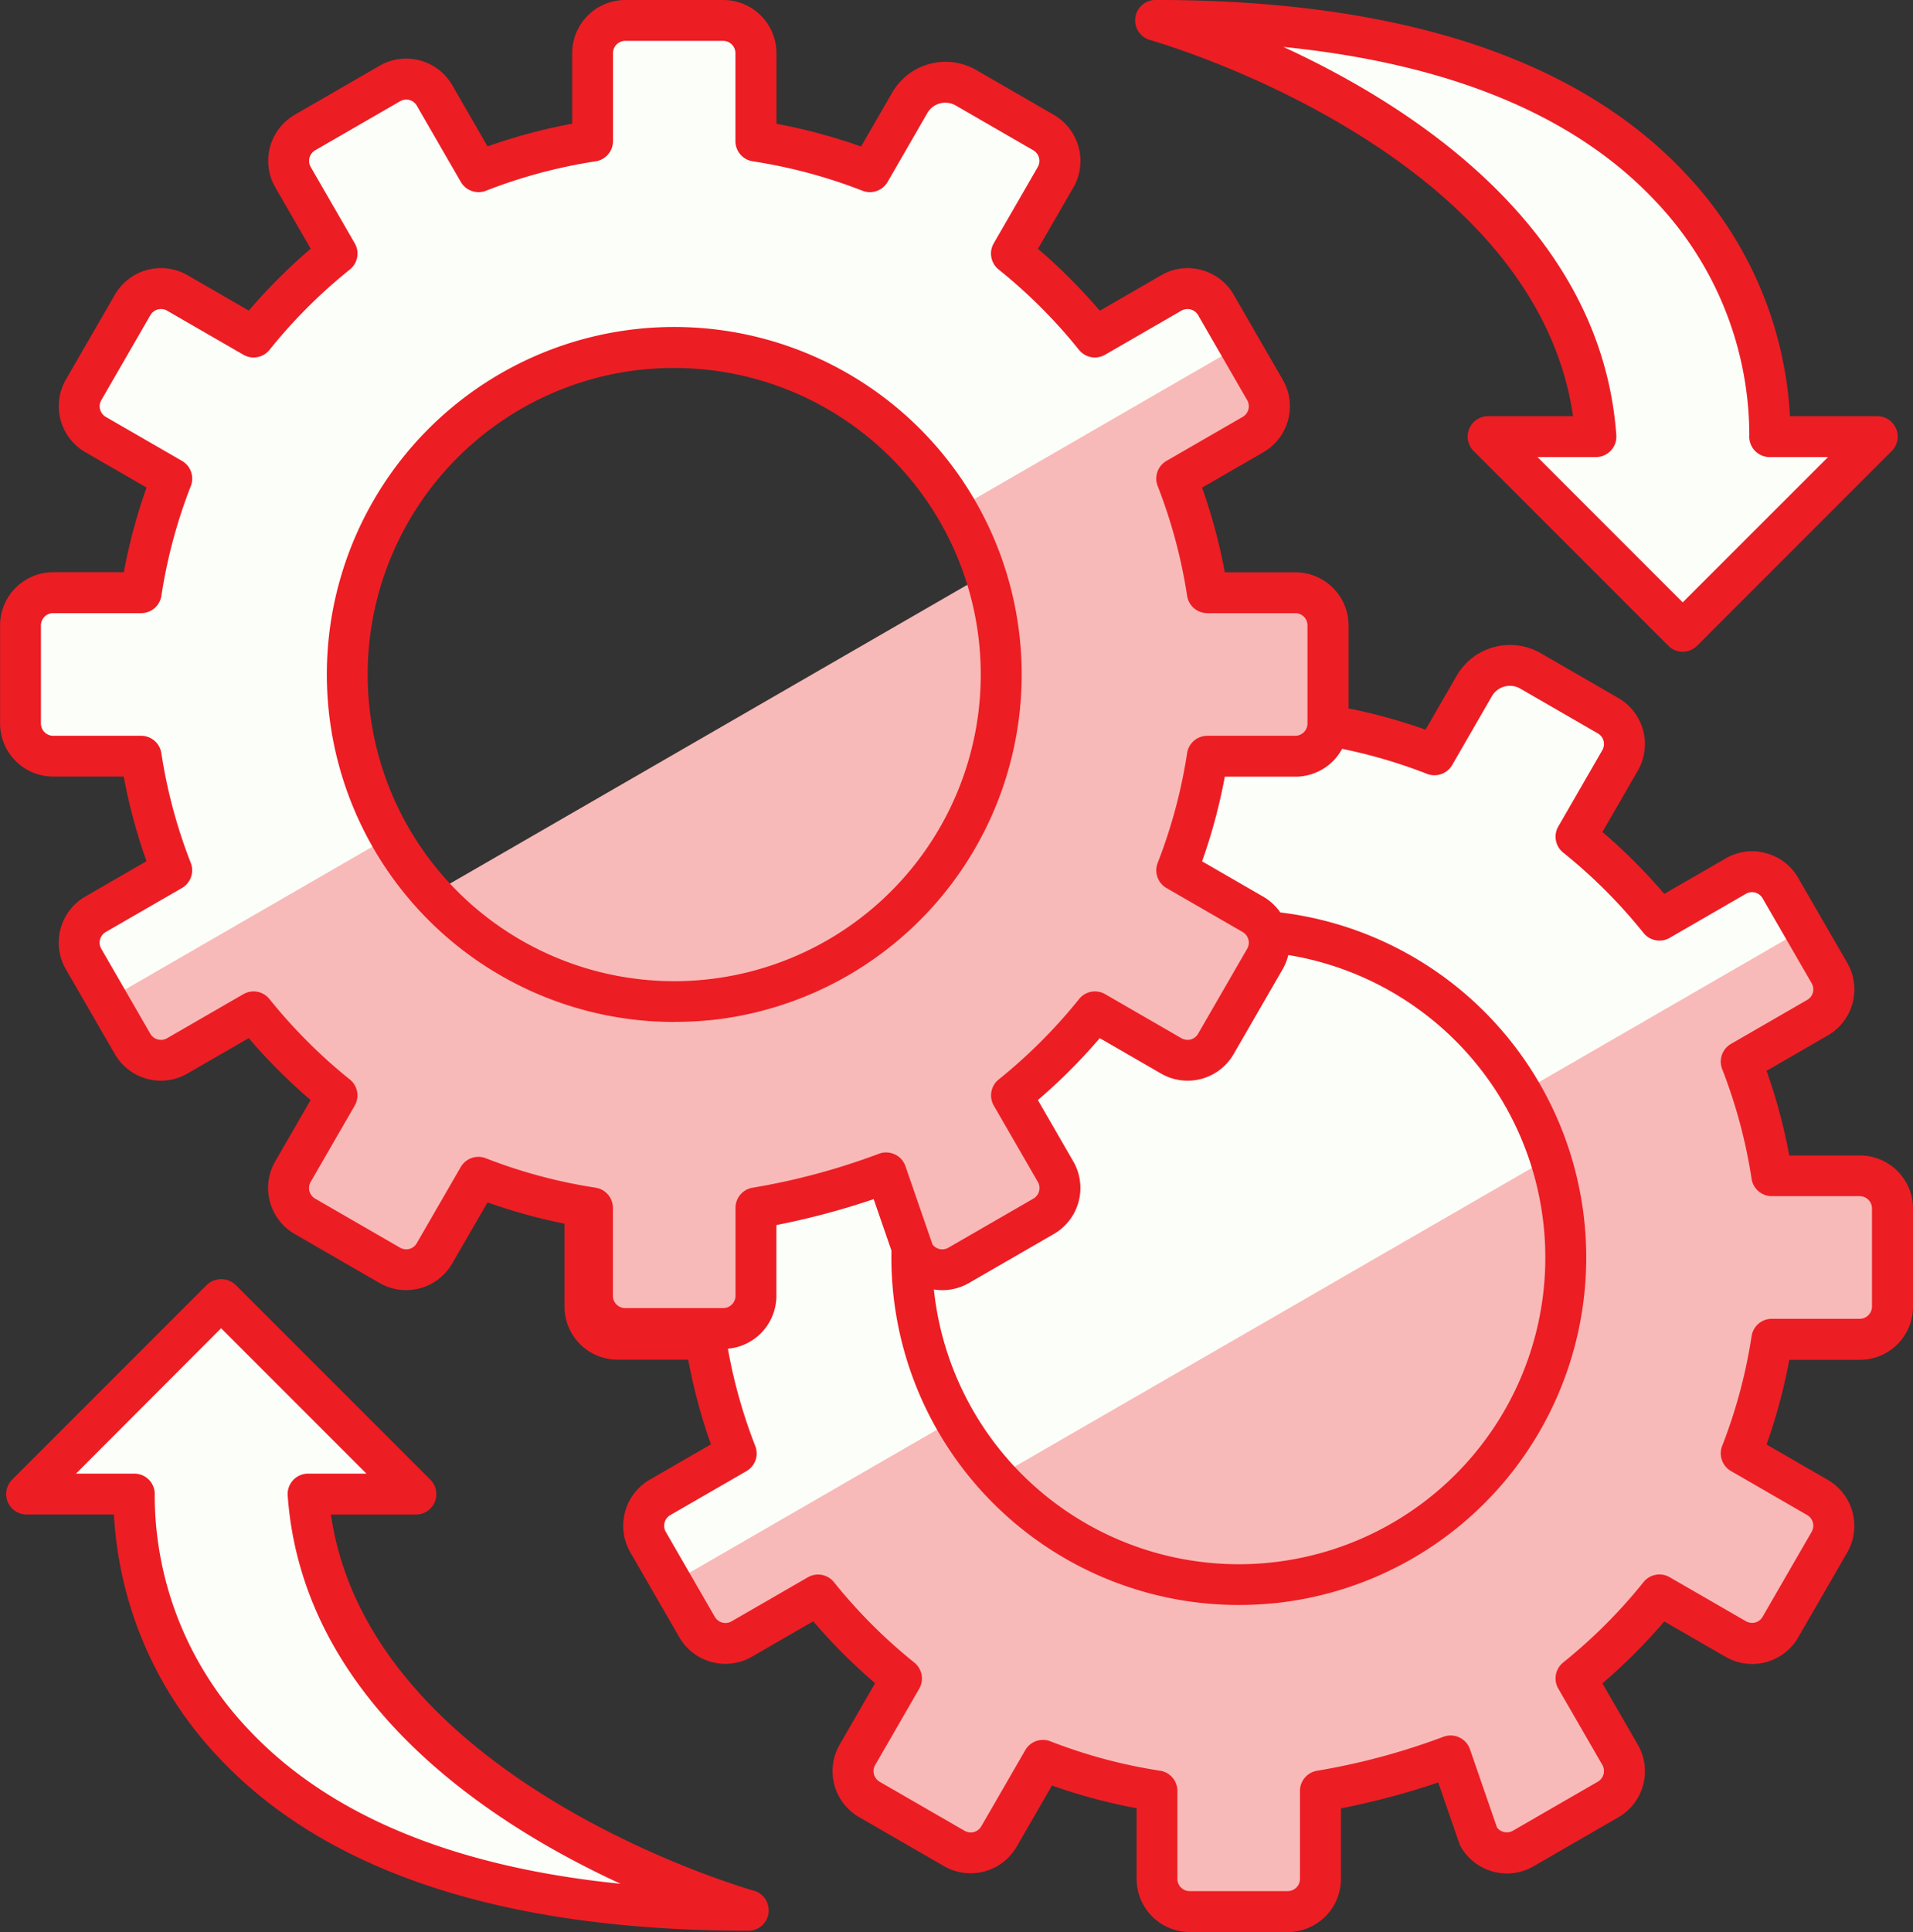 <svg xmlns="http://www.w3.org/2000/svg" width="104" height="105" viewBox="0 0 104 105"><rect x="0" y="0" width="104" height="105" fill="#333333" stroke="none"/><defs><style>.a{fill:#fcfff9;}.b{fill:#f8bab8;}.c{fill:#ed1d24;}</style></defs><g transform="translate(-546.008 -280.328)"><g transform="translate(576.698 312.018)"><path class="a" d="M603.067,375.147a1.117,1.117,0,0,1,.408.076,28.393,28.393,0,0,0,6.029,1.622,1.121,1.121,0,0,1,.954,1.109v4.828a.675.675,0,0,0,.673.674h5.389a.675.675,0,0,0,.674-.674v-4.828a1.121,1.121,0,0,1,.954-1.109,37.207,37.207,0,0,0,6.917-1.86,1.123,1.123,0,0,1,1.469.679l1.485,4.3a.675.675,0,0,0,.875.178l4.667-2.695a.675.675,0,0,0,.247-.921l-2.419-4.189a1.123,1.123,0,0,1,.269-1.437,28.878,28.878,0,0,0,4.414-4.414,1.117,1.117,0,0,1,1.437-.269l4.19,2.418a.687.687,0,0,0,.512.068.667.667,0,0,0,.408-.314l2.7-4.667a.676.676,0,0,0-.248-.921l-4.185-2.416A1.122,1.122,0,0,1,640.4,359a28.367,28.367,0,0,0,1.62-6.029,1.123,1.123,0,0,1,1.11-.955h4.829a.675.675,0,0,0,.674-.674v-5.387a.675.675,0,0,0-.674-.674h-4.829a1.123,1.123,0,0,1-1.11-.955,28.415,28.415,0,0,0-1.62-6.029,1.121,1.121,0,0,1,.484-1.38l4.186-2.417a.671.671,0,0,0,.247-.92l-2.7-4.667a.667.667,0,0,0-.408-.314.685.685,0,0,0-.512.067l-4.19,2.419a1.121,1.121,0,0,1-1.437-.269,28.6,28.6,0,0,0-4.414-4.412,1.124,1.124,0,0,1-.269-1.438l2.419-4.191a.673.673,0,0,0-.248-.92L629.3,317.4a1.139,1.139,0,0,0-1.559.418l-2.183,3.779a1.127,1.127,0,0,1-1.38.486,28.272,28.272,0,0,0-6.029-1.62,1.122,1.122,0,0,1-.954-1.11v-4.83a.676.676,0,0,0-.674-.674h-5.389a.675.675,0,0,0-.673.674v4.83a1.123,1.123,0,0,1-.955,1.11,28.264,28.264,0,0,0-6.028,1.62,1.13,1.13,0,0,1-1.381-.486l-2.416-4.184a.672.672,0,0,0-.922-.248l-4.666,2.7a.674.674,0,0,0-.246.92l2.42,4.191a1.126,1.126,0,0,1-.27,1.438,28.6,28.6,0,0,0-4.414,4.412,1.122,1.122,0,0,1-1.437.269l-4.191-2.419a.674.674,0,0,0-.92.247l-2.694,4.667a.675.675,0,0,0,.246.92l4.186,2.417a1.123,1.123,0,0,1,.485,1.38,28.385,28.385,0,0,0-1.62,6.029,1.122,1.122,0,0,1-1.11.955H579.7a.674.674,0,0,0-.673.674v5.387a.674.674,0,0,0,.673.674h4.83a1.122,1.122,0,0,1,1.11.955,28.321,28.321,0,0,0,1.62,6.029,1.124,1.124,0,0,1-.485,1.38l-4.186,2.416a.676.676,0,0,0-.246.921l2.694,4.667a.673.673,0,0,0,.92.246l4.191-2.418a1.117,1.117,0,0,1,1.437.269,28.836,28.836,0,0,0,4.415,4.414,1.125,1.125,0,0,1,.269,1.437l-2.42,4.189a.675.675,0,0,0,.246.921l4.667,2.695a.688.688,0,0,0,.512.068.674.674,0,0,0,.408-.316l2.417-4.185A1.124,1.124,0,0,1,603.067,375.147Z" transform="translate(-577.171 -311.997)"/><path class="b" d="M600.678,360.571a17.739,17.739,0,0,0,30.052-17.35Z" transform="translate(-577.171 -311.997)"/><path class="a" d="M647.593,344.209h-4.778a29.09,29.09,0,0,0-1.666-6.2l4.141-2.392a1.775,1.775,0,0,0,.651-2.427l-2.666-4.618a1.779,1.779,0,0,0-2.428-.651l-4.145,2.4a29.43,29.43,0,0,0-4.539-4.539l2.394-4.147a1.775,1.775,0,0,0-.65-2.426l-4.216-2.435a2.241,2.241,0,0,0-3.061.82l-2.159,3.741a29.059,29.059,0,0,0-6.2-1.667v-4.778a1.778,1.778,0,0,0-1.777-1.778H611.16a1.778,1.778,0,0,0-1.777,1.778v4.778a29.043,29.043,0,0,0-6.2,1.667l-2.391-4.143a1.777,1.777,0,0,0-2.428-.649l-4.617,2.666a1.775,1.775,0,0,0-.65,2.426l2.393,4.147a29.374,29.374,0,0,0-4.537,4.539l-4.147-2.4a1.779,1.779,0,0,0-2.428.651l-2.666,4.618a1.777,1.777,0,0,0,.651,2.427l4.142,2.392a29.032,29.032,0,0,0-1.666,6.2h-4.779a1.777,1.777,0,0,0-1.776,1.777v5.333a1.776,1.776,0,0,0,1.776,1.776h4.779a29.026,29.026,0,0,0,1.666,6.2l-4.142,2.392a1.777,1.777,0,0,0-.651,2.427l2.666,4.618a1.779,1.779,0,0,0,2.428.651l4.147-2.4a29.413,29.413,0,0,0,4.537,4.538l-2.393,4.147a1.775,1.775,0,0,0,.65,2.426l4.617,2.667a1.778,1.778,0,0,0,2.428-.65l2.391-4.143a29.043,29.043,0,0,0,6.2,1.667v4.778a1.777,1.777,0,0,0,1.777,1.776h5.332a1.777,1.777,0,0,0,1.777-1.776v-4.778a37.916,37.916,0,0,0,7.08-1.9l1.513,4.378a1.777,1.777,0,0,0,2.427.65l4.618-2.667a1.775,1.775,0,0,0,.65-2.426l-2.394-4.147a29.559,29.559,0,0,0,4.539-4.538l4.145,2.4a1.779,1.779,0,0,0,2.428-.651l2.666-4.618a1.776,1.776,0,0,0-.651-2.427l-4.141-2.392a29.083,29.083,0,0,0,1.666-6.2h4.778a1.777,1.777,0,0,0,1.777-1.776v-5.333A1.778,1.778,0,0,0,647.593,344.209Zm-31.457,22.07a17.777,17.777,0,1,1,15.316-15.316A17.786,17.786,0,0,1,616.136,366.279Z" transform="translate(-577.171 -311.997)"/><path class="b" d="M647.593,344.209h-4.778a29.115,29.115,0,0,0-1.666-6.2l4.141-2.391a1.776,1.776,0,0,0,.651-2.427l-1.383-2.4-15.409,8.9a17.75,17.75,0,1,1-30.743,17.748l-15.413,8.9,1.383,2.4a1.777,1.777,0,0,0,2.428.649l4.147-2.393a29.413,29.413,0,0,0,4.537,4.538l-2.393,4.147a1.775,1.775,0,0,0,.65,2.426l4.617,2.667a1.778,1.778,0,0,0,2.428-.65l2.391-4.143a29.043,29.043,0,0,0,6.2,1.667v4.778a1.777,1.777,0,0,0,1.777,1.776h5.332a1.777,1.777,0,0,0,1.777-1.776v-4.778a37.886,37.886,0,0,0,7.079-1.9l1.514,4.378a1.776,1.776,0,0,0,2.427.649l4.618-2.666a1.775,1.775,0,0,0,.65-2.426l-2.393-4.147a29.6,29.6,0,0,0,4.538-4.538l4.145,2.4a1.779,1.779,0,0,0,2.428-.651l2.666-4.618a1.776,1.776,0,0,0-.651-2.427l-4.141-2.392a29.083,29.083,0,0,0,1.666-6.2h4.778a1.777,1.777,0,0,0,1.777-1.776v-5.333A1.778,1.778,0,0,0,647.593,344.209Z" transform="translate(-577.171 -311.997)"/><path class="c" d="M616.492,385.307H611.16a2.891,2.891,0,0,1-2.888-2.888V378.58a30.445,30.445,0,0,1-4.6-1.236l-1.922,3.328a2.892,2.892,0,0,1-3.944,1.057l-4.619-2.666a2.887,2.887,0,0,1-1.056-3.945l1.924-3.334a30.609,30.609,0,0,1-3.363-3.364l-3.335,1.925a2.888,2.888,0,0,1-3.944-1.057l-2.666-4.617a2.893,2.893,0,0,1,1.056-3.945l3.329-1.923a30.182,30.182,0,0,1-1.236-4.6h-3.84a2.891,2.891,0,0,1-2.887-2.889v-5.331a2.891,2.891,0,0,1,2.887-2.888h3.84a30.194,30.194,0,0,1,1.236-4.6l-3.328-1.922a2.89,2.89,0,0,1-1.057-3.946l2.666-4.616a2.893,2.893,0,0,1,3.944-1.057l3.335,1.925a30.611,30.611,0,0,1,3.363-3.364l-1.924-3.334a2.893,2.893,0,0,1,1.056-3.946l4.618-2.665a2.891,2.891,0,0,1,3.945,1.057l1.922,3.328a30.041,30.041,0,0,1,4.6-1.235v-3.84A2.891,2.891,0,0,1,611.16,312h5.332a2.891,2.891,0,0,1,2.888,2.888v3.84a30.04,30.04,0,0,1,4.6,1.235l1.69-2.927a3.351,3.351,0,0,1,4.578-1.227l4.216,2.434a2.893,2.893,0,0,1,1.057,3.946l-1.924,3.334a30.609,30.609,0,0,1,3.363,3.364l3.334-1.925a2.836,2.836,0,0,1,2.192-.288,2.868,2.868,0,0,1,1.754,1.345l2.665,4.616a2.886,2.886,0,0,1-1.058,3.946l-3.328,1.922a30.319,30.319,0,0,1,1.237,4.6h3.839a2.892,2.892,0,0,1,2.888,2.888v5.331a2.892,2.892,0,0,1-2.888,2.889h-3.839a30.245,30.245,0,0,1-1.237,4.6l3.329,1.923a2.893,2.893,0,0,1,1.058,3.945l-2.667,4.617a2.888,2.888,0,0,1-3.944,1.057l-3.335-1.925a30.617,30.617,0,0,1-3.364,3.364l1.925,3.334a2.886,2.886,0,0,1-1.058,3.945l-4.616,2.666a2.89,2.89,0,0,1-3.945-1.057,1.051,1.051,0,0,1-.088-.193l-1.144-3.309a41.131,41.131,0,0,1-5.288,1.407v3.842A2.892,2.892,0,0,1,616.492,385.307Zm-13.311-10.442a1.116,1.116,0,0,1,.4.075,28.118,28.118,0,0,0,5.965,1.6,1.11,1.11,0,0,1,.944,1.1v4.777a.666.666,0,0,0,.666.666h5.332a.667.667,0,0,0,.666-.666v-4.777a1.11,1.11,0,0,1,.944-1.1,36.8,36.8,0,0,0,6.843-1.84,1.114,1.114,0,0,1,1.454.673l1.469,4.252a.668.668,0,0,0,.866.176l4.617-2.665a.668.668,0,0,0,.245-.911l-2.394-4.146a1.111,1.111,0,0,1,.266-1.421,28.453,28.453,0,0,0,4.367-4.368,1.107,1.107,0,0,1,1.422-.266l4.146,2.393a.677.677,0,0,0,.506.067.661.661,0,0,0,.4-.311l2.667-4.617a.67.67,0,0,0-.246-.911l-4.14-2.391a1.11,1.11,0,0,1-.48-1.365,28.063,28.063,0,0,0,1.6-5.965,1.111,1.111,0,0,1,1.1-.944h4.778a.668.668,0,0,0,.667-.667v-5.331a.669.669,0,0,0-.667-.667h-4.778a1.11,1.11,0,0,1-1.1-.944,28.1,28.1,0,0,0-1.6-5.964,1.111,1.111,0,0,1,.48-1.366l4.141-2.391a.657.657,0,0,0,.311-.4.668.668,0,0,0-.066-.506l-2.667-4.616a.656.656,0,0,0-.4-.31.669.669,0,0,0-.507.065l-4.145,2.394a1.11,1.11,0,0,1-1.422-.266,28.348,28.348,0,0,0-4.366-4.367,1.109,1.109,0,0,1-.267-1.421l2.394-4.147a.669.669,0,0,0-.246-.911l-4.215-2.434a1.13,1.13,0,0,0-1.543.413l-2.159,3.741a1.115,1.115,0,0,1-1.366.48,28.052,28.052,0,0,0-5.964-1.6,1.11,1.11,0,0,1-.945-1.1v-4.778a.668.668,0,0,0-.666-.667H611.16a.667.667,0,0,0-.666.667v4.778a1.11,1.11,0,0,1-.945,1.1,28.051,28.051,0,0,0-5.964,1.6,1.115,1.115,0,0,1-1.365-.48l-2.392-4.141a.661.661,0,0,0-.4-.311.669.669,0,0,0-.507.066l-4.617,2.666a.67.67,0,0,0-.244.911l2.394,4.147a1.109,1.109,0,0,1-.267,1.421,28.346,28.346,0,0,0-4.366,4.367,1.111,1.111,0,0,1-1.422.266l-4.146-2.394a.667.667,0,0,0-.911.245l-2.665,4.616a.667.667,0,0,0,.243.911l4.142,2.391a1.11,1.11,0,0,1,.479,1.366,28.057,28.057,0,0,0-1.6,5.964,1.109,1.109,0,0,1-1.1.944h-4.779a.668.668,0,0,0-.666.667v5.331a.667.667,0,0,0,.666.667h4.779a1.11,1.11,0,0,1,1.1.944,28.019,28.019,0,0,0,1.6,5.965,1.109,1.109,0,0,1-.479,1.365l-4.142,2.391a.669.669,0,0,0-.243.911l2.665,4.617a.667.667,0,0,0,.911.244l4.146-2.393a1.107,1.107,0,0,1,1.422.266,28.449,28.449,0,0,0,4.367,4.368,1.11,1.11,0,0,1,.266,1.421l-2.394,4.146a.668.668,0,0,0,.244.911l4.618,2.665a.677.677,0,0,0,.506.067.656.656,0,0,0,.4-.311l2.393-4.141A1.107,1.107,0,0,1,603.181,374.865Zm10.65-7.332A18.887,18.887,0,0,1,595.1,346.2a18.888,18.888,0,1,1,21.177,21.177A19.571,19.571,0,0,1,613.831,367.533Zm-.016-35.541a17.319,17.319,0,0,0-2.161.136A16.666,16.666,0,0,0,616,365.176h0a16.663,16.663,0,0,0-2.182-33.184Z" transform="translate(-577.171 -311.997)"/></g><g transform="translate(607.724 280.328)"><path class="a" d="M637.962,314.636l10.575-10.575h-5.851s1.614-22.622-33.377-22.622c0,0,22.751,6.284,23.93,22.622h-5.854Z" transform="translate(-608.197 -280.328)"/><path class="c" d="M637.961,315.747h0a1.11,1.11,0,0,1-.786-.326L626.6,304.845a1.111,1.111,0,0,1,.785-1.9H632c-2.11-14.506-22.775-20.38-22.989-20.439a1.11,1.11,0,0,1,.295-2.181c13.287,0,23,3.192,28.858,9.488a20.806,20.806,0,0,1,5.628,13.132h4.743a1.111,1.111,0,0,1,.786,1.9l-10.577,10.576A1.106,1.106,0,0,1,637.961,315.747Zm-7.894-10.577,7.894,7.895,7.9-7.895h-3.172a1.111,1.111,0,0,1-1.107-1.188,18.5,18.5,0,0,0-5.07-12.688c-4.378-4.679-11.175-7.5-20.26-8.415,7.058,3.247,17.288,9.856,18.1,21.1a1.111,1.111,0,0,1-1.107,1.19Z" transform="translate(-608.197 -280.328)"/></g><g transform="translate(546.348 349.851)"><path class="a" d="M558.035,350.93l-10.577,10.575h5.853s-1.614,22.622,33.377,22.622c0,0-22.751-6.284-23.929-22.622h5.851Z" transform="translate(-546.348 -349.83)"/><path class="c" d="M586.688,385.236c-13.287,0-23-3.192-28.858-9.488a20.806,20.806,0,0,1-5.628-13.132h-4.744a1.11,1.11,0,0,1-.785-1.9l10.575-10.577a1.143,1.143,0,0,1,1.571,0L569.4,360.72a1.111,1.111,0,0,1-.786,1.9h-4.616c2.11,14.506,22.775,20.38,22.989,20.439a1.111,1.111,0,0,1-.295,2.181ZM550.14,360.394h3.171a1.111,1.111,0,0,1,1.108,1.188,18.5,18.5,0,0,0,5.07,12.688c4.378,4.679,11.175,7.5,20.259,8.415-7.058-3.247-17.287-9.855-18.1-21.1a1.113,1.113,0,0,1,1.108-1.191h3.172l-7.9-7.9Z" transform="translate(-546.348 -349.83)"/></g><g transform="translate(546.008 280.328)"><path class="b" d="M569.516,328.9a17.738,17.738,0,0,0,30.051-17.35Z" transform="translate(-546.008 -280.328)"/><path class="a" d="M616.43,312.54h-4.777a29.086,29.086,0,0,0-1.667-6.2l4.142-2.392a1.777,1.777,0,0,0,.651-2.427l-2.667-4.619a1.778,1.778,0,0,0-2.427-.65l-4.146,2.395A29.386,29.386,0,0,0,601,294.108l2.4-4.146a1.777,1.777,0,0,0-.651-2.427l-4.216-2.434a2.239,2.239,0,0,0-3.06.82l-2.16,3.74a29.047,29.047,0,0,0-6.2-1.666v-4.779a1.779,1.779,0,0,0-1.778-1.777H580a1.778,1.778,0,0,0-1.777,1.777v4.779a29.016,29.016,0,0,0-6.2,1.666l-2.392-4.142a1.776,1.776,0,0,0-2.427-.65l-4.618,2.666a1.777,1.777,0,0,0-.65,2.427l2.394,4.146a29.333,29.333,0,0,0-4.538,4.539l-4.147-2.395a1.778,1.778,0,0,0-2.427.65l-2.666,4.619a1.777,1.777,0,0,0,.65,2.427l4.142,2.392a28.961,28.961,0,0,0-1.665,6.2H548.9a1.778,1.778,0,0,0-1.777,1.777v5.333a1.777,1.777,0,0,0,1.777,1.776h4.779a28.963,28.963,0,0,0,1.665,6.2L551.2,330.02a1.777,1.777,0,0,0-.65,2.427l2.666,4.618a1.778,1.778,0,0,0,2.427.651l4.147-2.395a29.372,29.372,0,0,0,4.538,4.538l-2.394,4.147a1.777,1.777,0,0,0,.65,2.427L567.2,349.1a1.778,1.778,0,0,0,2.427-.651l2.392-4.142a29.077,29.077,0,0,0,6.2,1.666v4.778A1.777,1.777,0,0,0,580,352.527h5.332a1.778,1.778,0,0,0,1.778-1.776v-4.778a37.908,37.908,0,0,0,7.079-1.9l1.513,4.378a1.779,1.779,0,0,0,2.428.651l4.617-2.667a1.778,1.778,0,0,0,.651-2.427l-2.4-4.147a29.47,29.47,0,0,0,4.539-4.538l4.146,2.395a1.778,1.778,0,0,0,2.427-.651l2.667-4.618a1.777,1.777,0,0,0-.651-2.427l-4.142-2.392a29.088,29.088,0,0,0,1.667-6.2h4.777a1.777,1.777,0,0,0,1.778-1.776v-5.333A1.778,1.778,0,0,0,616.43,312.54Zm-31.457,22.071a17.778,17.778,0,1,1,15.317-15.317A17.786,17.786,0,0,1,584.973,334.611Z" transform="translate(-546.008 -280.328)"/><path class="b" d="M616.43,312.54h-4.777a29.135,29.135,0,0,0-1.667-6.2l4.142-2.39a1.777,1.777,0,0,0,.651-2.427l-1.384-2.4-15.409,8.9a17.75,17.75,0,1,1-30.743,17.749l-15.413,8.9,1.384,2.4a1.776,1.776,0,0,0,2.427.649l4.147-2.393a29.416,29.416,0,0,0,4.538,4.538l-2.394,4.147a1.777,1.777,0,0,0,.65,2.427L567.2,349.1a1.778,1.778,0,0,0,2.427-.651l2.392-4.142a29.077,29.077,0,0,0,6.2,1.666v4.778A1.777,1.777,0,0,0,580,352.527h5.332a1.778,1.778,0,0,0,1.778-1.776v-4.778a37.878,37.878,0,0,0,7.078-1.9l1.514,4.378a1.777,1.777,0,0,0,2.428.649l4.617-2.665a1.778,1.778,0,0,0,.651-2.427L601,339.859a29.507,29.507,0,0,0,4.538-4.538l4.146,2.395a1.778,1.778,0,0,0,2.427-.651l2.667-4.618a1.777,1.777,0,0,0-.651-2.427l-4.142-2.392a29.088,29.088,0,0,0,1.667-6.2h4.777a1.777,1.777,0,0,0,1.778-1.776v-5.333A1.778,1.778,0,0,0,616.43,312.54Z" transform="translate(-546.008 -280.328)"/><path class="c" d="M585.329,353.638H580a2.891,2.891,0,0,1-2.887-2.888v-3.838a30.433,30.433,0,0,1-4.6-1.237L570.589,349a2.892,2.892,0,0,1-3.944,1.057l-4.618-2.666a2.888,2.888,0,0,1-1.057-3.945l1.925-3.334a30.53,30.53,0,0,1-3.364-3.364l-3.334,1.925a2.889,2.889,0,0,1-3.945-1.057L549.586,333a2.894,2.894,0,0,1,1.056-3.945l3.33-1.922a30.319,30.319,0,0,1-1.237-4.6H548.9a2.891,2.891,0,0,1-2.888-2.888v-5.332a2.891,2.891,0,0,1,2.888-2.888h3.839a30.32,30.32,0,0,1,1.237-4.6l-3.329-1.922a2.889,2.889,0,0,1-1.057-3.945l2.666-4.617a2.894,2.894,0,0,1,3.945-1.057l3.334,1.925a30.615,30.615,0,0,1,3.364-3.364l-1.925-3.334a2.894,2.894,0,0,1,1.056-3.945l4.618-2.666a2.892,2.892,0,0,1,3.946,1.057l1.921,3.328a30.029,30.029,0,0,1,4.6-1.235v-3.84A2.891,2.891,0,0,1,580,280.328h5.332a2.892,2.892,0,0,1,2.888,2.888v3.84a30.057,30.057,0,0,1,4.6,1.235l1.69-2.927a3.349,3.349,0,0,1,4.577-1.227l4.216,2.435a2.892,2.892,0,0,1,1.058,3.945l-1.925,3.334a30.8,30.8,0,0,1,3.364,3.364l3.333-1.925a2.836,2.836,0,0,1,2.192-.288,2.866,2.866,0,0,1,1.754,1.345l2.666,4.617a2.888,2.888,0,0,1-1.058,3.945l-3.328,1.922a30.431,30.431,0,0,1,1.236,4.6h3.839a2.892,2.892,0,0,1,2.889,2.888v5.332a2.892,2.892,0,0,1-2.889,2.888h-3.839a30.246,30.246,0,0,1-1.236,4.6l3.328,1.922A2.893,2.893,0,0,1,615.741,333l-2.667,4.617a2.888,2.888,0,0,1-3.944,1.057l-3.334-1.925a30.62,30.62,0,0,1-3.364,3.364l1.925,3.334a2.887,2.887,0,0,1-1.058,3.945l-4.617,2.666A2.889,2.889,0,0,1,594.737,349a1.123,1.123,0,0,1-.088-.193l-1.144-3.309a41.256,41.256,0,0,1-5.288,1.408v3.841A2.892,2.892,0,0,1,585.329,353.638ZM572.019,343.2a1.132,1.132,0,0,1,.4.075,28.067,28.067,0,0,0,5.966,1.6,1.11,1.11,0,0,1,.943,1.1v4.777a.668.668,0,0,0,.666.667h5.332a.669.669,0,0,0,.667-.667v-4.777a1.11,1.11,0,0,1,.944-1.1,36.824,36.824,0,0,0,6.843-1.84,1.112,1.112,0,0,1,1.453.673l1.47,4.252a.664.664,0,0,0,.865.176l4.618-2.665a.666.666,0,0,0,.244-.911l-2.394-4.145a1.111,1.111,0,0,1,.267-1.422,28.5,28.5,0,0,0,4.367-4.368,1.106,1.106,0,0,1,1.421-.266l4.146,2.394a.682.682,0,0,0,.506.066.655.655,0,0,0,.4-.311l2.667-4.617a.668.668,0,0,0-.245-.911l-4.141-2.39a1.111,1.111,0,0,1-.479-1.366,28.068,28.068,0,0,0,1.6-5.964,1.112,1.112,0,0,1,1.1-.945h4.777a.667.667,0,0,0,.667-.666v-5.332a.667.667,0,0,0-.667-.666h-4.777a1.112,1.112,0,0,1-1.1-.945,28.1,28.1,0,0,0-1.6-5.964,1.11,1.11,0,0,1,.479-1.366l4.141-2.39a.669.669,0,0,0,.245-.912l-2.666-4.616a.655.655,0,0,0-.405-.31.673.673,0,0,0-.507.065l-4.145,2.394a1.108,1.108,0,0,1-1.421-.266,28.35,28.35,0,0,0-4.367-4.366,1.111,1.111,0,0,1-.267-1.422l2.394-4.147a.667.667,0,0,0-.245-.911l-4.215-2.434a1.137,1.137,0,0,0-.858-.113,1.125,1.125,0,0,0-.686.527l-2.159,3.74a1.113,1.113,0,0,1-1.365.48,28.1,28.1,0,0,0-5.965-1.6,1.109,1.109,0,0,1-.944-1.1v-4.779a.669.669,0,0,0-.667-.667H580a.668.668,0,0,0-.666.667v4.779a1.109,1.109,0,0,1-.944,1.1,28.1,28.1,0,0,0-5.965,1.6,1.114,1.114,0,0,1-1.365-.48l-2.392-4.141a.655.655,0,0,0-.4-.311.665.665,0,0,0-.507.067l-4.616,2.665a.668.668,0,0,0-.244.911l2.394,4.147a1.111,1.111,0,0,1-.267,1.422,28.349,28.349,0,0,0-4.367,4.366,1.108,1.108,0,0,1-1.421.266l-4.147-2.394a.666.666,0,0,0-.91.245l-2.666,4.616a.669.669,0,0,0,.244.912l4.141,2.39a1.112,1.112,0,0,1,.48,1.366,28.066,28.066,0,0,0-1.6,5.964,1.111,1.111,0,0,1-1.1.945H548.9a.666.666,0,0,0-.666.666v5.332a.666.666,0,0,0,.666.666h4.779a1.111,1.111,0,0,1,1.1.945,28.019,28.019,0,0,0,1.6,5.964,1.112,1.112,0,0,1-.48,1.366l-4.141,2.39a.668.668,0,0,0-.244.911l2.666,4.617a.666.666,0,0,0,.91.245l4.147-2.394a1.106,1.106,0,0,1,1.421.266,28.5,28.5,0,0,0,4.367,4.368,1.111,1.111,0,0,1,.267,1.422l-2.394,4.145a.666.666,0,0,0,.244.911l4.617,2.665a.677.677,0,0,0,.506.067.655.655,0,0,0,.4-.311l2.392-4.141A1.108,1.108,0,0,1,572.019,343.2Zm10.65-7.331a18.888,18.888,0,0,1-18.734-21.331,18.888,18.888,0,1,1,21.177,21.177A19.556,19.556,0,0,1,582.669,335.865Zm-.017-35.542a17.318,17.318,0,0,0-2.161.136,16.666,16.666,0,0,0,4.343,33.048h0a16.663,16.663,0,0,0-2.182-33.184Z" transform="translate(-546.008 -280.328)"/></g></g></svg>